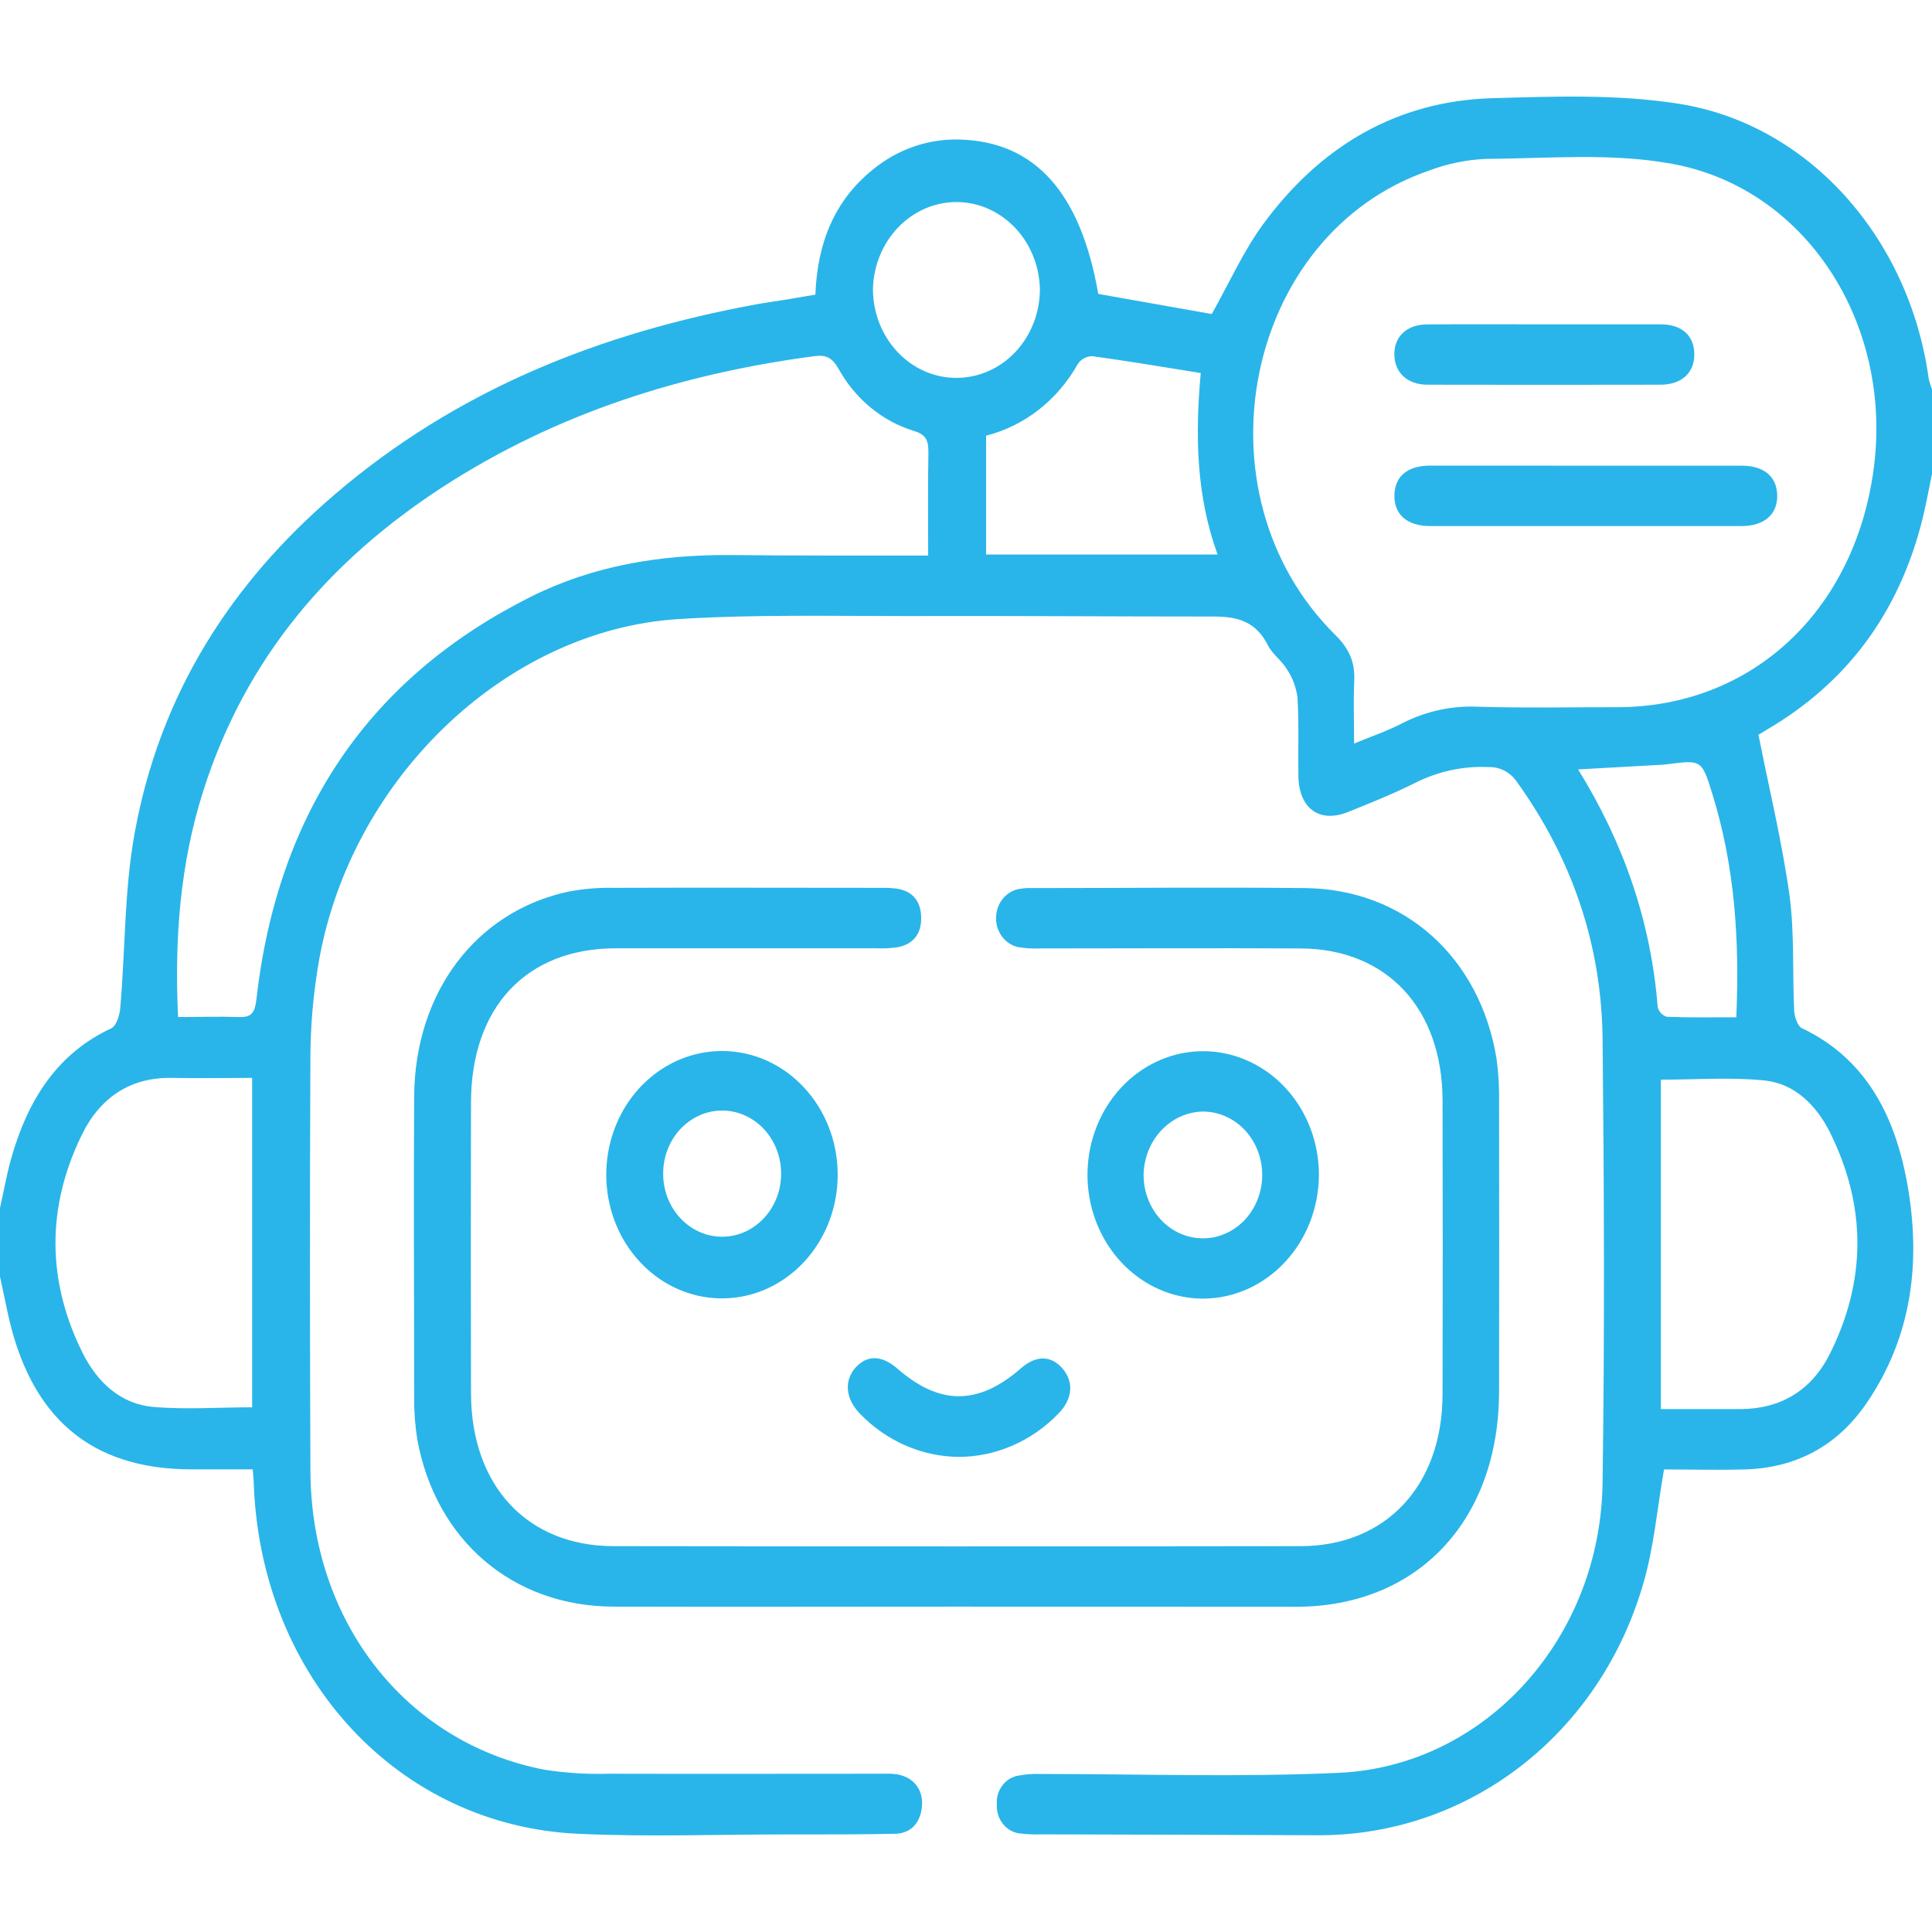 <svg width="24" height="24" viewBox="0 0 24 24" fill="none" xmlns="http://www.w3.org/2000/svg">
<g clip-path="url(#clip0_345_63839)">
<path d="M0 15.006C0.047 14.796 0.084 14.583 0.143 14.377C0.348 13.661 0.713 13.085 1.383 12.774C1.445 12.745 1.487 12.611 1.494 12.522C1.557 11.801 1.543 11.066 1.671 10.359C1.983 8.622 2.871 7.247 4.149 6.15C5.688 4.83 7.473 4.134 9.393 3.781C9.518 3.758 9.643 3.742 9.764 3.722L10.129 3.66C10.152 3.03 10.361 2.492 10.845 2.105C11.158 1.849 11.544 1.718 11.938 1.734C12.863 1.767 13.425 2.398 13.643 3.651L15.053 3.901C15.269 3.517 15.445 3.121 15.692 2.784C16.41 1.806 17.361 1.256 18.53 1.22C19.301 1.198 20.084 1.169 20.843 1.287C22.468 1.538 23.718 2.957 23.958 4.698C23.968 4.744 23.982 4.79 24 4.834V5.886C23.961 6.072 23.928 6.259 23.883 6.443C23.593 7.61 22.945 8.479 21.957 9.059C21.904 9.091 21.851 9.126 21.844 9.126C21.98 9.813 22.139 10.466 22.231 11.13C22.293 11.598 22.265 12.079 22.288 12.555C22.291 12.631 22.331 12.748 22.384 12.773C23.169 13.145 23.537 13.846 23.691 14.695C23.867 15.666 23.754 16.593 23.197 17.416C22.825 17.969 22.304 18.236 21.671 18.254C21.329 18.263 20.988 18.254 20.671 18.254C20.585 18.744 20.546 19.222 20.414 19.67C19.869 21.559 18.227 22.81 16.359 22.798C15.219 22.792 14.078 22.791 12.938 22.787C12.852 22.79 12.766 22.787 12.681 22.777C12.507 22.764 12.375 22.606 12.383 22.42C12.369 22.244 12.484 22.086 12.648 22.058C12.739 22.04 12.833 22.033 12.926 22.037C14.16 22.037 15.396 22.079 16.628 22.023C18.45 21.942 19.892 20.348 19.908 18.399C19.934 16.571 19.927 14.742 19.908 12.913C19.896 11.725 19.523 10.66 18.846 9.716C18.765 9.595 18.633 9.525 18.494 9.529C18.182 9.514 17.871 9.58 17.588 9.721C17.314 9.859 17.026 9.974 16.743 10.088C16.389 10.229 16.135 10.041 16.129 9.64C16.124 9.314 16.137 8.988 16.118 8.664C16.101 8.538 16.057 8.419 15.988 8.316C15.922 8.205 15.805 8.126 15.748 8.012C15.602 7.722 15.373 7.659 15.089 7.659C13.807 7.659 12.526 7.649 11.246 7.653C10.308 7.653 9.371 7.632 8.433 7.69C6.254 7.824 4.308 9.725 3.946 12.033C3.889 12.386 3.859 12.743 3.856 13.102C3.848 14.821 3.849 16.542 3.856 18.262C3.86 20.139 5.037 21.65 6.763 21.984C7.025 22.025 7.29 22.042 7.556 22.034C8.696 22.037 9.837 22.034 10.977 22.034C11.032 22.032 11.086 22.034 11.141 22.041C11.346 22.075 11.471 22.229 11.453 22.436C11.436 22.643 11.318 22.775 11.119 22.78C10.666 22.789 10.213 22.788 9.759 22.788C8.901 22.788 8.04 22.82 7.183 22.78C4.953 22.679 3.259 20.851 3.154 18.472C3.154 18.405 3.146 18.342 3.14 18.253H2.381C1.124 18.253 0.369 17.606 0.092 16.291L0 15.858V15.006ZM16.821 9.237C17.042 9.145 17.242 9.078 17.428 8.98C17.725 8.83 18.051 8.762 18.379 8.78C18.949 8.796 19.519 8.785 20.089 8.785C21.761 8.785 23.041 7.591 23.276 5.821C23.516 4.017 22.429 2.324 20.749 2.031C20.003 1.898 19.225 1.969 18.461 1.974C18.219 1.984 17.979 2.033 17.75 2.12C15.457 2.907 14.808 6.128 16.589 7.889C16.753 8.05 16.834 8.219 16.823 8.455C16.812 8.704 16.821 8.954 16.821 9.237ZM11.53 6.899C11.53 6.449 11.526 6.031 11.533 5.617C11.533 5.472 11.505 5.401 11.359 5.355C10.963 5.236 10.625 4.958 10.416 4.58C10.339 4.446 10.264 4.405 10.119 4.424C8.474 4.642 6.912 5.131 5.488 6.057C4.107 6.957 3.054 8.16 2.524 9.828C2.237 10.733 2.166 11.663 2.212 12.634C2.474 12.634 2.723 12.626 2.971 12.634C3.124 12.641 3.166 12.577 3.184 12.422C3.45 10.074 4.603 8.408 6.599 7.411C7.368 7.027 8.192 6.893 9.036 6.895C9.858 6.903 10.678 6.901 11.53 6.901V6.899ZM3.132 17.482V13.39C2.791 13.39 2.465 13.396 2.139 13.39C1.625 13.38 1.244 13.628 1.014 14.102C0.576 15.001 0.581 15.915 1.028 16.81C1.215 17.181 1.506 17.444 1.909 17.478C2.312 17.512 2.717 17.482 3.132 17.482ZM20.632 17.504C20.981 17.504 21.307 17.504 21.632 17.504C22.117 17.5 22.501 17.275 22.729 16.822C23.186 15.912 23.188 14.985 22.734 14.07C22.562 13.724 22.289 13.46 21.921 13.422C21.499 13.379 21.069 13.412 20.632 13.412V17.504ZM12.25 5.412V6.888H15.125C14.859 6.154 14.846 5.407 14.916 4.634C14.449 4.559 14.011 4.485 13.572 4.425C13.501 4.424 13.434 4.458 13.391 4.518C13.139 4.969 12.728 5.291 12.25 5.412ZM21.569 12.637C21.611 11.674 21.549 10.766 21.277 9.881C21.141 9.439 21.141 9.438 20.718 9.493C20.687 9.497 20.656 9.5 20.625 9.501L19.604 9.558C20.17 10.473 20.508 11.445 20.593 12.514C20.61 12.572 20.653 12.616 20.707 12.631C20.986 12.642 21.266 12.637 21.569 12.637ZM11.875 4.694C12.151 4.696 12.417 4.581 12.613 4.373C12.809 4.165 12.919 3.882 12.918 3.587C12.902 2.985 12.439 2.507 11.875 2.51C11.312 2.514 10.854 2.997 10.844 3.599C10.85 4.204 11.309 4.692 11.875 4.694Z" fill="#29B5E9"/>
<path d="M11.882 19.958C10.46 19.958 9.038 19.962 7.616 19.958C6.366 19.953 5.41 19.131 5.183 17.877C5.156 17.704 5.143 17.529 5.145 17.353C5.145 16.109 5.137 14.865 5.145 13.621C5.153 12.327 5.913 11.322 7.062 11.076C7.248 11.041 7.436 11.025 7.625 11.029C8.734 11.025 9.843 11.029 10.953 11.029C11.015 11.028 11.078 11.031 11.14 11.039C11.328 11.067 11.437 11.186 11.443 11.389C11.45 11.604 11.341 11.733 11.144 11.768C11.059 11.78 10.973 11.784 10.887 11.78C9.809 11.78 8.731 11.78 7.653 11.78C6.538 11.78 5.853 12.512 5.851 13.696C5.848 14.898 5.848 16.101 5.851 17.303C5.851 18.454 6.548 19.206 7.622 19.207C10.466 19.211 13.31 19.211 16.153 19.207C17.216 19.207 17.916 18.455 17.92 17.325C17.923 16.106 17.923 14.886 17.92 13.667C17.916 12.527 17.228 11.788 16.16 11.782C15.074 11.776 13.988 11.782 12.902 11.782C12.816 11.785 12.73 11.779 12.646 11.765C12.485 11.729 12.371 11.576 12.373 11.401C12.375 11.225 12.493 11.076 12.654 11.044C12.708 11.034 12.762 11.03 12.817 11.032C13.95 11.032 15.083 11.02 16.215 11.032C17.446 11.047 18.383 11.89 18.59 13.148C18.615 13.329 18.626 13.513 18.622 13.697C18.624 14.891 18.624 16.085 18.622 17.279C18.622 18.887 17.613 19.958 16.103 19.96C14.695 19.96 13.288 19.959 11.882 19.958Z" fill="#29B5E9"/>
<path d="M14.954 16.132C14.372 16.135 13.846 15.763 13.621 15.189C13.396 14.615 13.517 13.953 13.927 13.511C14.338 13.07 14.956 12.937 15.495 13.175C16.033 13.412 16.384 13.973 16.384 14.595C16.38 15.439 15.744 16.123 14.954 16.132ZM14.95 13.808C14.548 13.811 14.22 14.153 14.206 14.583C14.201 14.902 14.377 15.193 14.651 15.319C14.925 15.445 15.244 15.382 15.457 15.16C15.671 14.937 15.738 14.598 15.627 14.302C15.516 14.006 15.248 13.811 14.95 13.808Z" fill="#29B5E9"/>
<path d="M10.406 14.587C10.409 15.209 10.059 15.771 9.522 16.011C8.985 16.25 8.365 16.12 7.953 15.68C7.541 15.241 7.418 14.579 7.641 14.004C7.864 13.429 8.39 13.055 8.972 13.056C9.762 13.058 10.403 13.742 10.406 14.587ZM8.238 14.587C8.241 15.012 8.562 15.356 8.959 15.363C9.357 15.369 9.687 15.036 9.703 14.611C9.714 14.326 9.579 14.058 9.352 13.91C9.125 13.762 8.84 13.757 8.609 13.898C8.377 14.038 8.235 14.302 8.238 14.587Z" fill="#29B5E9"/>
<path d="M11.909 18.098C11.452 18.094 11.013 17.903 10.684 17.563C10.503 17.379 10.483 17.153 10.626 16.991C10.769 16.83 10.952 16.832 11.146 17C11.673 17.46 12.151 17.459 12.68 17C12.867 16.834 13.055 16.834 13.199 17C13.342 17.166 13.324 17.378 13.153 17.555C12.82 17.902 12.374 18.097 11.909 18.098Z" fill="#29B5E9"/>
<path d="M19.688 5.785C20.336 5.785 20.985 5.785 21.633 5.785C21.912 5.785 22.07 5.918 22.077 6.147C22.085 6.387 21.919 6.535 21.633 6.535C20.343 6.535 19.055 6.535 17.766 6.535C17.478 6.535 17.314 6.389 17.322 6.146C17.329 5.915 17.486 5.785 17.766 5.784C18.406 5.783 19.047 5.785 19.688 5.785Z" fill="#29B5E9"/>
<path d="M19.2 4.029C19.675 4.029 20.151 4.029 20.626 4.029C20.888 4.029 21.04 4.163 21.047 4.386C21.056 4.622 20.898 4.777 20.631 4.779C19.665 4.781 18.698 4.781 17.732 4.779C17.482 4.779 17.323 4.627 17.321 4.405C17.319 4.182 17.473 4.032 17.727 4.03C18.218 4.026 18.709 4.029 19.2 4.029Z" fill="#29B5E9"/>
</g>
<defs>
<clipPath id="clip0_345_63839">
<rect width="24" height="24" fill="white"/>
</clipPath>
</defs>
</svg>
